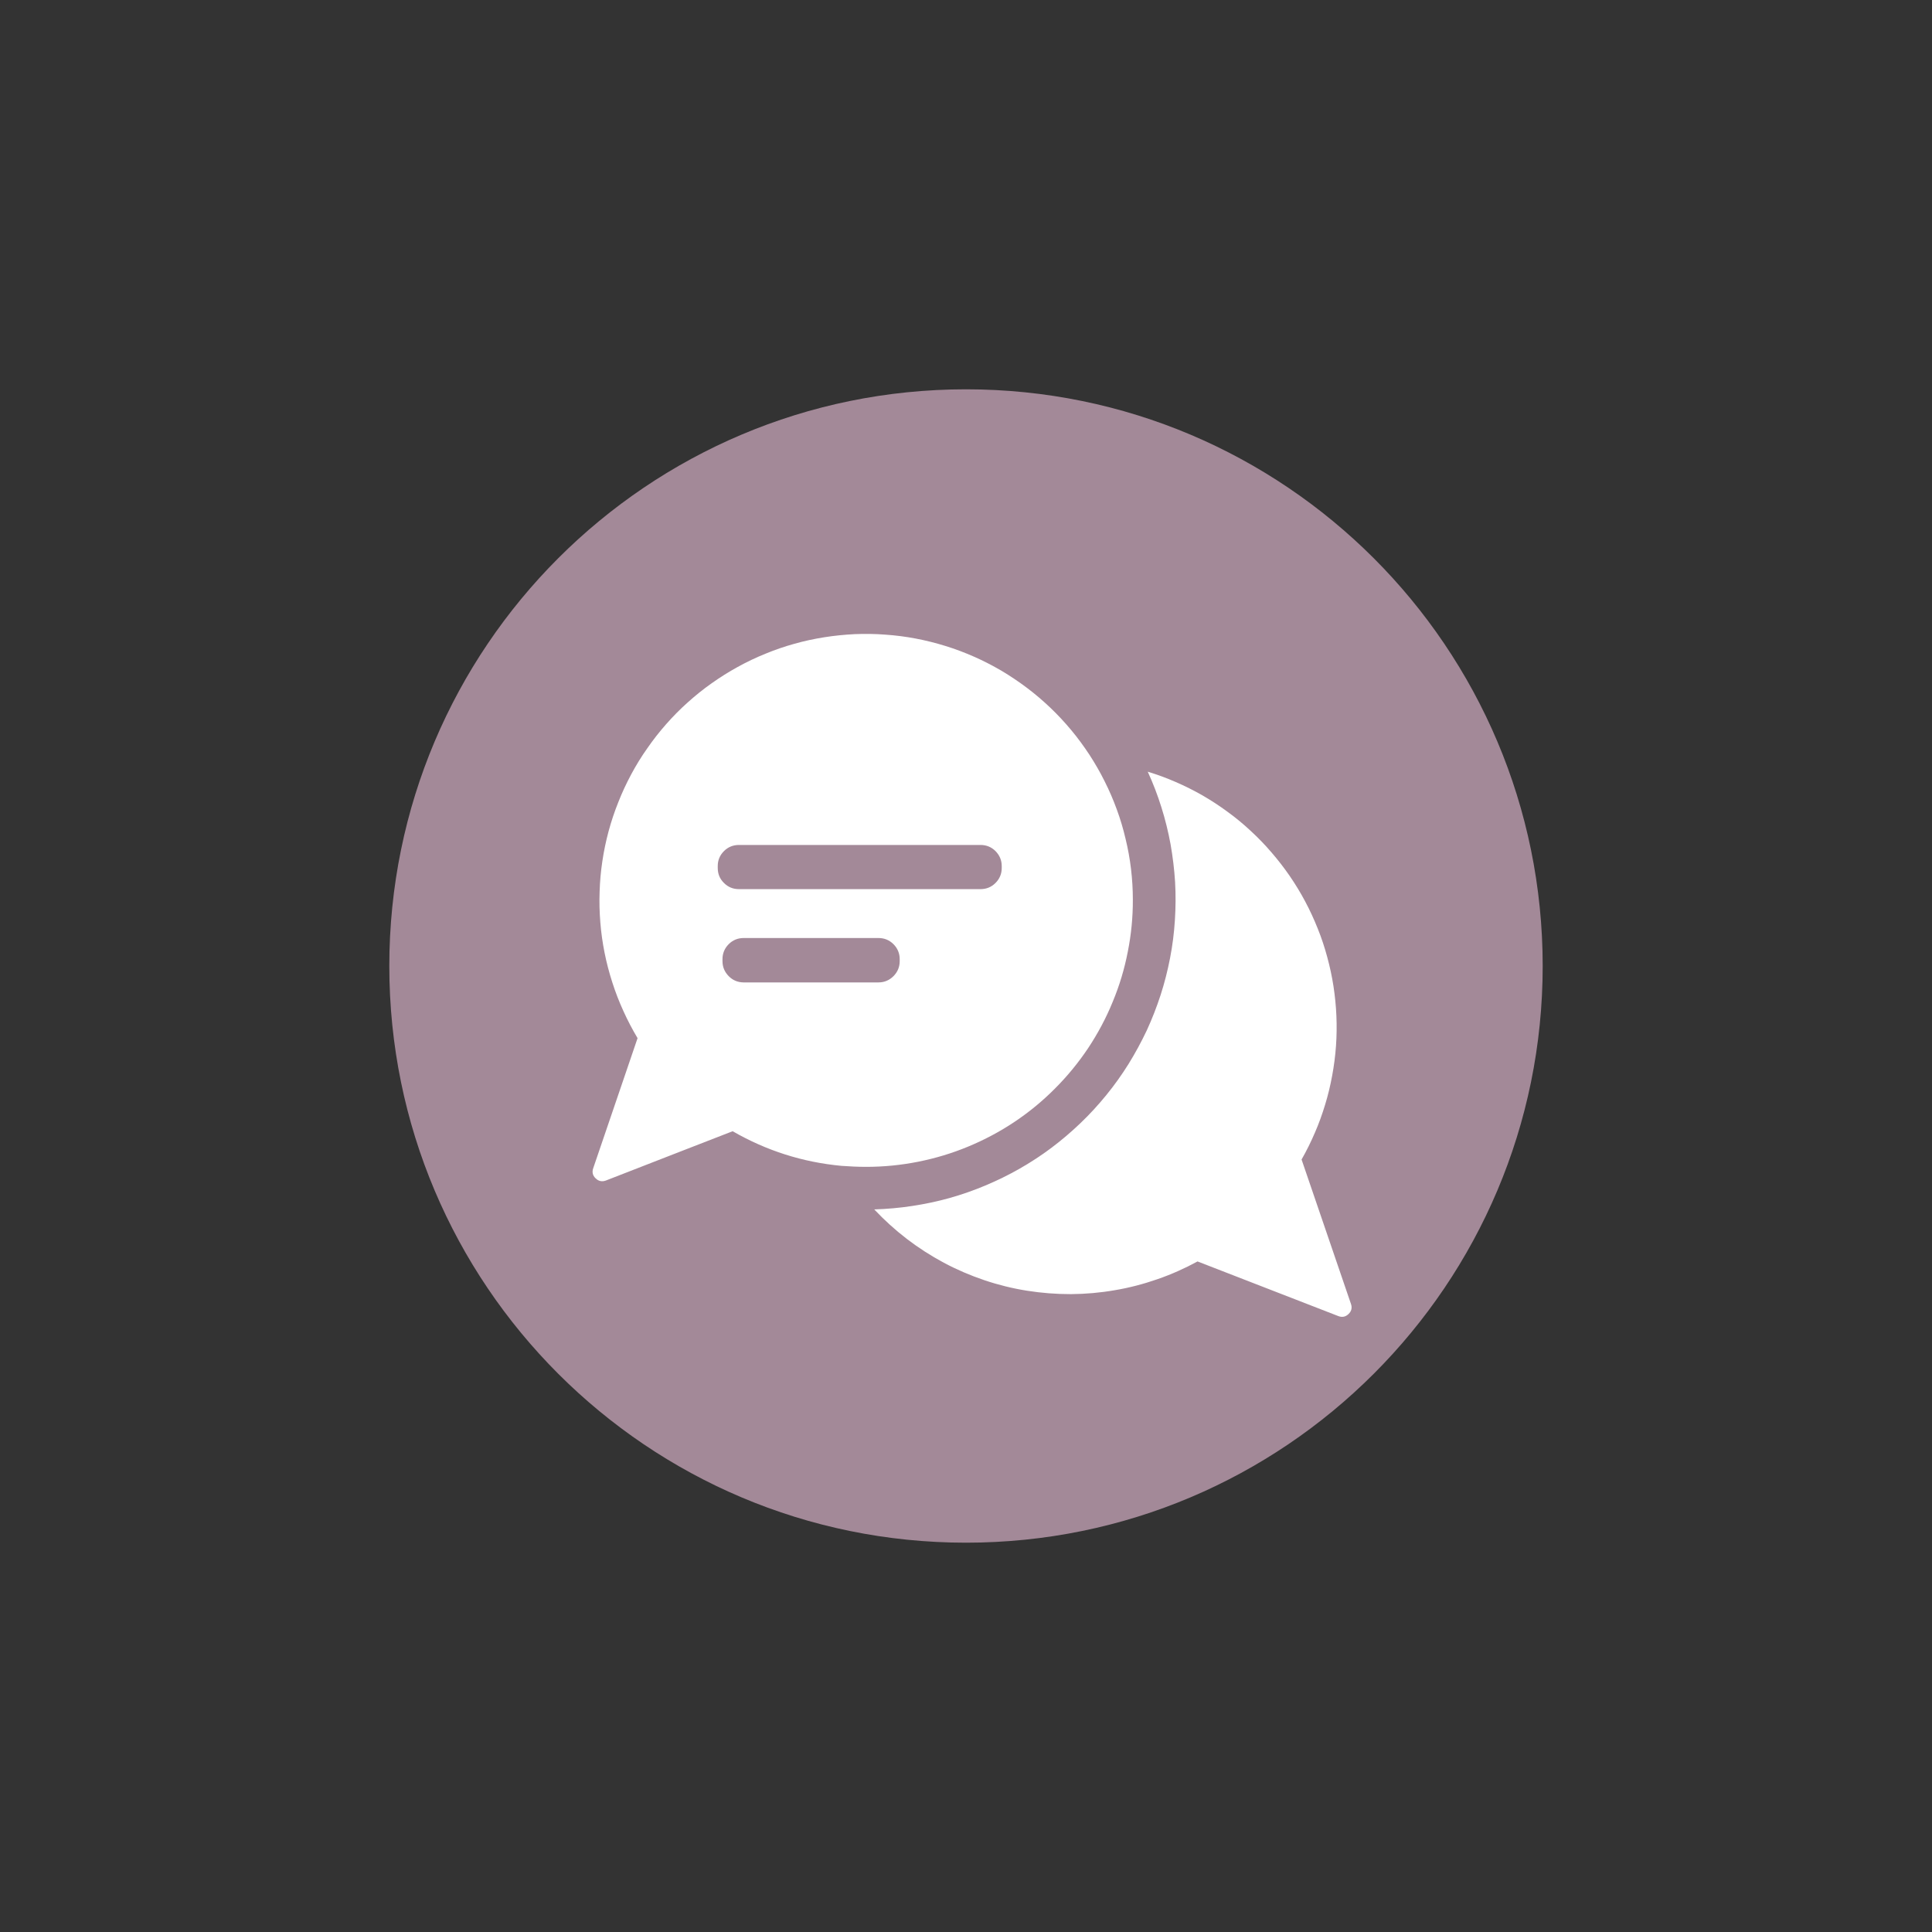 <svg xmlns="http://www.w3.org/2000/svg" xmlns:xlink="http://www.w3.org/1999/xlink" width="100" zoomAndPan="magnify" viewBox="0 0 75 75" height="100" preserveAspectRatio="xMidYMid meet" version="1.2"><rect x="0" y="0" width="75" height="75" fill="#333333" stroke="none"/><defs><clipPath id="c5e8c7823c"><path d="M 15.113 15.113 L 59.887 15.113 L 59.887 59.887 L 15.113 59.887 Z M 15.113 15.113 "/></clipPath><clipPath id="4ff1e67b01"><path d="M 37.5 15.113 C 25.137 15.113 15.113 25.137 15.113 37.5 C 15.113 49.863 25.137 59.887 37.5 59.887 C 49.863 59.887 59.887 49.863 59.887 37.5 C 59.887 25.137 49.863 15.113 37.5 15.113 Z M 37.5 15.113 "/></clipPath><clipPath id="f1f98a64b0"><path d="M 33 29 L 52.5 29 L 52.5 51.449 L 33 51.449 Z M 33 29 "/></clipPath></defs><g id="3dd01d7f51"><g clip-rule="nonzero" clip-path="url(#c5e8c7823c)"><g clip-rule="nonzero" clip-path="url(#4ff1e67b01)"><path style=" stroke:none;fill-rule:nonzero;fill:#a38998;fill-opacity:1;" d="M 15.113 15.113 L 59.887 15.113 L 59.887 59.887 L 15.113 59.887 Z M 15.113 15.113 "/></g></g><g clip-rule="nonzero" clip-path="url(#f1f98a64b0)"><path style=" stroke:none;fill-rule:nonzero;fill:#ffffff;fill-opacity:1;" d="M 52.445 50.621 L 50.527 45.012 C 50.719 44.676 50.891 44.328 51.043 43.973 C 51.199 43.617 51.328 43.254 51.441 42.883 C 51.555 42.512 51.645 42.137 51.715 41.754 C 51.785 41.375 51.836 40.988 51.863 40.602 C 51.891 40.215 51.895 39.828 51.879 39.441 C 51.863 39.055 51.824 38.672 51.766 38.289 C 51.707 37.906 51.625 37.527 51.523 37.152 C 51.422 36.777 51.301 36.41 51.156 36.051 C 51.012 35.691 50.852 35.34 50.668 34.996 C 50.488 34.656 50.285 34.324 50.066 34.004 C 49.848 33.688 49.609 33.379 49.355 33.086 C 49.105 32.793 48.836 32.516 48.551 32.254 C 48.266 31.988 47.969 31.742 47.656 31.516 C 47.344 31.285 47.02 31.074 46.684 30.879 C 46.348 30.688 46 30.512 45.645 30.359 C 45.289 30.203 44.926 30.07 44.555 29.957 C 44.762 30.406 44.938 30.867 45.086 31.34 C 45.234 31.809 45.352 32.289 45.441 32.773 C 45.527 33.262 45.586 33.75 45.617 34.242 C 45.645 34.738 45.641 35.23 45.609 35.723 C 45.578 36.219 45.516 36.707 45.422 37.191 C 45.328 37.676 45.207 38.156 45.055 38.625 C 44.902 39.094 44.723 39.555 44.516 40.004 C 44.305 40.449 44.07 40.883 43.809 41.305 C 43.547 41.723 43.262 42.125 42.949 42.508 C 42.637 42.891 42.305 43.254 41.945 43.598 C 41.59 43.938 41.215 44.258 40.82 44.555 C 40.426 44.852 40.012 45.121 39.582 45.367 C 39.152 45.613 38.711 45.828 38.254 46.02 C 37.801 46.211 37.332 46.375 36.859 46.508 C 36.383 46.641 35.898 46.742 35.41 46.816 C 34.922 46.891 34.43 46.934 33.938 46.949 C 34.328 47.363 34.75 47.746 35.203 48.094 C 35.656 48.441 36.137 48.75 36.641 49.02 C 37.145 49.289 37.668 49.512 38.207 49.695 C 38.75 49.879 39.305 50.016 39.867 50.105 C 40.434 50.195 41 50.238 41.57 50.238 C 42.141 50.234 42.711 50.184 43.273 50.086 C 43.836 49.992 44.387 49.848 44.926 49.66 C 45.469 49.473 45.988 49.242 46.488 48.969 L 51.953 51.09 C 52.102 51.148 52.234 51.121 52.348 51.012 C 52.465 50.902 52.496 50.77 52.445 50.621 Z M 52.445 50.621 "/></g><path style=" stroke:none;fill-rule:nonzero;fill:#ffffff;fill-opacity:1;" d="M 43.977 34.922 C 43.977 34.527 43.953 34.129 43.906 33.734 C 43.859 33.34 43.789 32.949 43.695 32.566 C 43.605 32.18 43.492 31.797 43.355 31.426 C 43.219 31.051 43.062 30.688 42.883 30.332 C 42.707 29.977 42.508 29.633 42.293 29.301 C 42.074 28.969 41.84 28.648 41.586 28.344 C 41.332 28.039 41.059 27.746 40.773 27.473 C 40.484 27.199 40.184 26.941 39.867 26.703 C 39.551 26.465 39.219 26.242 38.879 26.039 C 38.535 25.84 38.184 25.656 37.82 25.496 C 37.457 25.336 37.086 25.195 36.707 25.078 C 36.328 24.961 35.941 24.863 35.551 24.789 C 35.16 24.715 34.77 24.664 34.371 24.637 C 33.977 24.605 33.578 24.602 33.184 24.617 C 32.785 24.637 32.391 24.676 32 24.738 C 31.605 24.801 31.219 24.883 30.836 24.992 C 30.453 25.098 30.078 25.227 29.711 25.379 C 29.344 25.527 28.984 25.699 28.637 25.891 C 28.289 26.082 27.953 26.293 27.629 26.523 C 27.305 26.75 26.996 27 26.699 27.266 C 26.402 27.531 26.125 27.812 25.863 28.109 C 25.598 28.41 25.355 28.719 25.129 29.047 C 24.898 29.371 24.691 29.711 24.504 30.059 C 24.316 30.41 24.148 30.77 24.004 31.137 C 23.855 31.508 23.73 31.883 23.625 32.27 C 23.523 32.652 23.441 33.039 23.383 33.434 C 23.324 33.824 23.289 34.219 23.277 34.617 C 23.262 35.016 23.273 35.41 23.305 35.809 C 23.336 36.203 23.391 36.594 23.469 36.984 C 23.547 37.375 23.648 37.758 23.77 38.137 C 23.891 38.516 24.035 38.887 24.199 39.246 C 24.363 39.609 24.547 39.961 24.75 40.301 L 24.09 42.238 L 23.027 45.355 C 22.977 45.504 23.008 45.637 23.125 45.746 C 23.238 45.855 23.371 45.883 23.52 45.828 L 26.559 44.645 L 28.441 43.914 C 29.75 44.668 31.156 45.117 32.664 45.258 C 32.98 45.281 33.301 45.297 33.625 45.297 C 34.305 45.297 34.98 45.23 35.645 45.098 C 36.312 44.965 36.961 44.77 37.59 44.508 C 38.219 44.246 38.816 43.93 39.383 43.551 C 39.949 43.172 40.473 42.742 40.953 42.258 C 41.434 41.777 41.863 41.254 42.242 40.688 C 42.617 40.121 42.938 39.523 43.195 38.891 C 43.457 38.262 43.652 37.613 43.781 36.945 C 43.914 36.277 43.98 35.605 43.977 34.922 Z M 34.926 37.312 C 34.926 37.539 34.844 37.734 34.684 37.895 C 34.523 38.055 34.328 38.137 34.102 38.137 L 28.859 38.137 C 28.633 38.133 28.441 38.051 28.285 37.891 C 28.129 37.73 28.047 37.539 28.047 37.312 L 28.047 37.234 C 28.047 37.008 28.129 36.812 28.289 36.652 C 28.449 36.492 28.645 36.414 28.871 36.414 L 34.102 36.414 C 34.328 36.414 34.523 36.492 34.684 36.652 C 34.844 36.812 34.926 37.008 34.926 37.234 Z M 38.887 33.695 C 38.887 33.922 38.805 34.117 38.645 34.277 C 38.484 34.438 38.289 34.516 38.062 34.516 L 28.688 34.516 C 28.457 34.516 28.266 34.438 28.105 34.277 C 27.941 34.117 27.863 33.922 27.863 33.695 L 27.863 33.617 C 27.863 33.391 27.945 33.199 28.105 33.039 C 28.266 32.879 28.461 32.801 28.688 32.801 L 38.062 32.801 C 38.289 32.801 38.484 32.879 38.645 33.039 C 38.805 33.203 38.887 33.395 38.887 33.621 Z M 38.887 33.695 "/></g></svg>